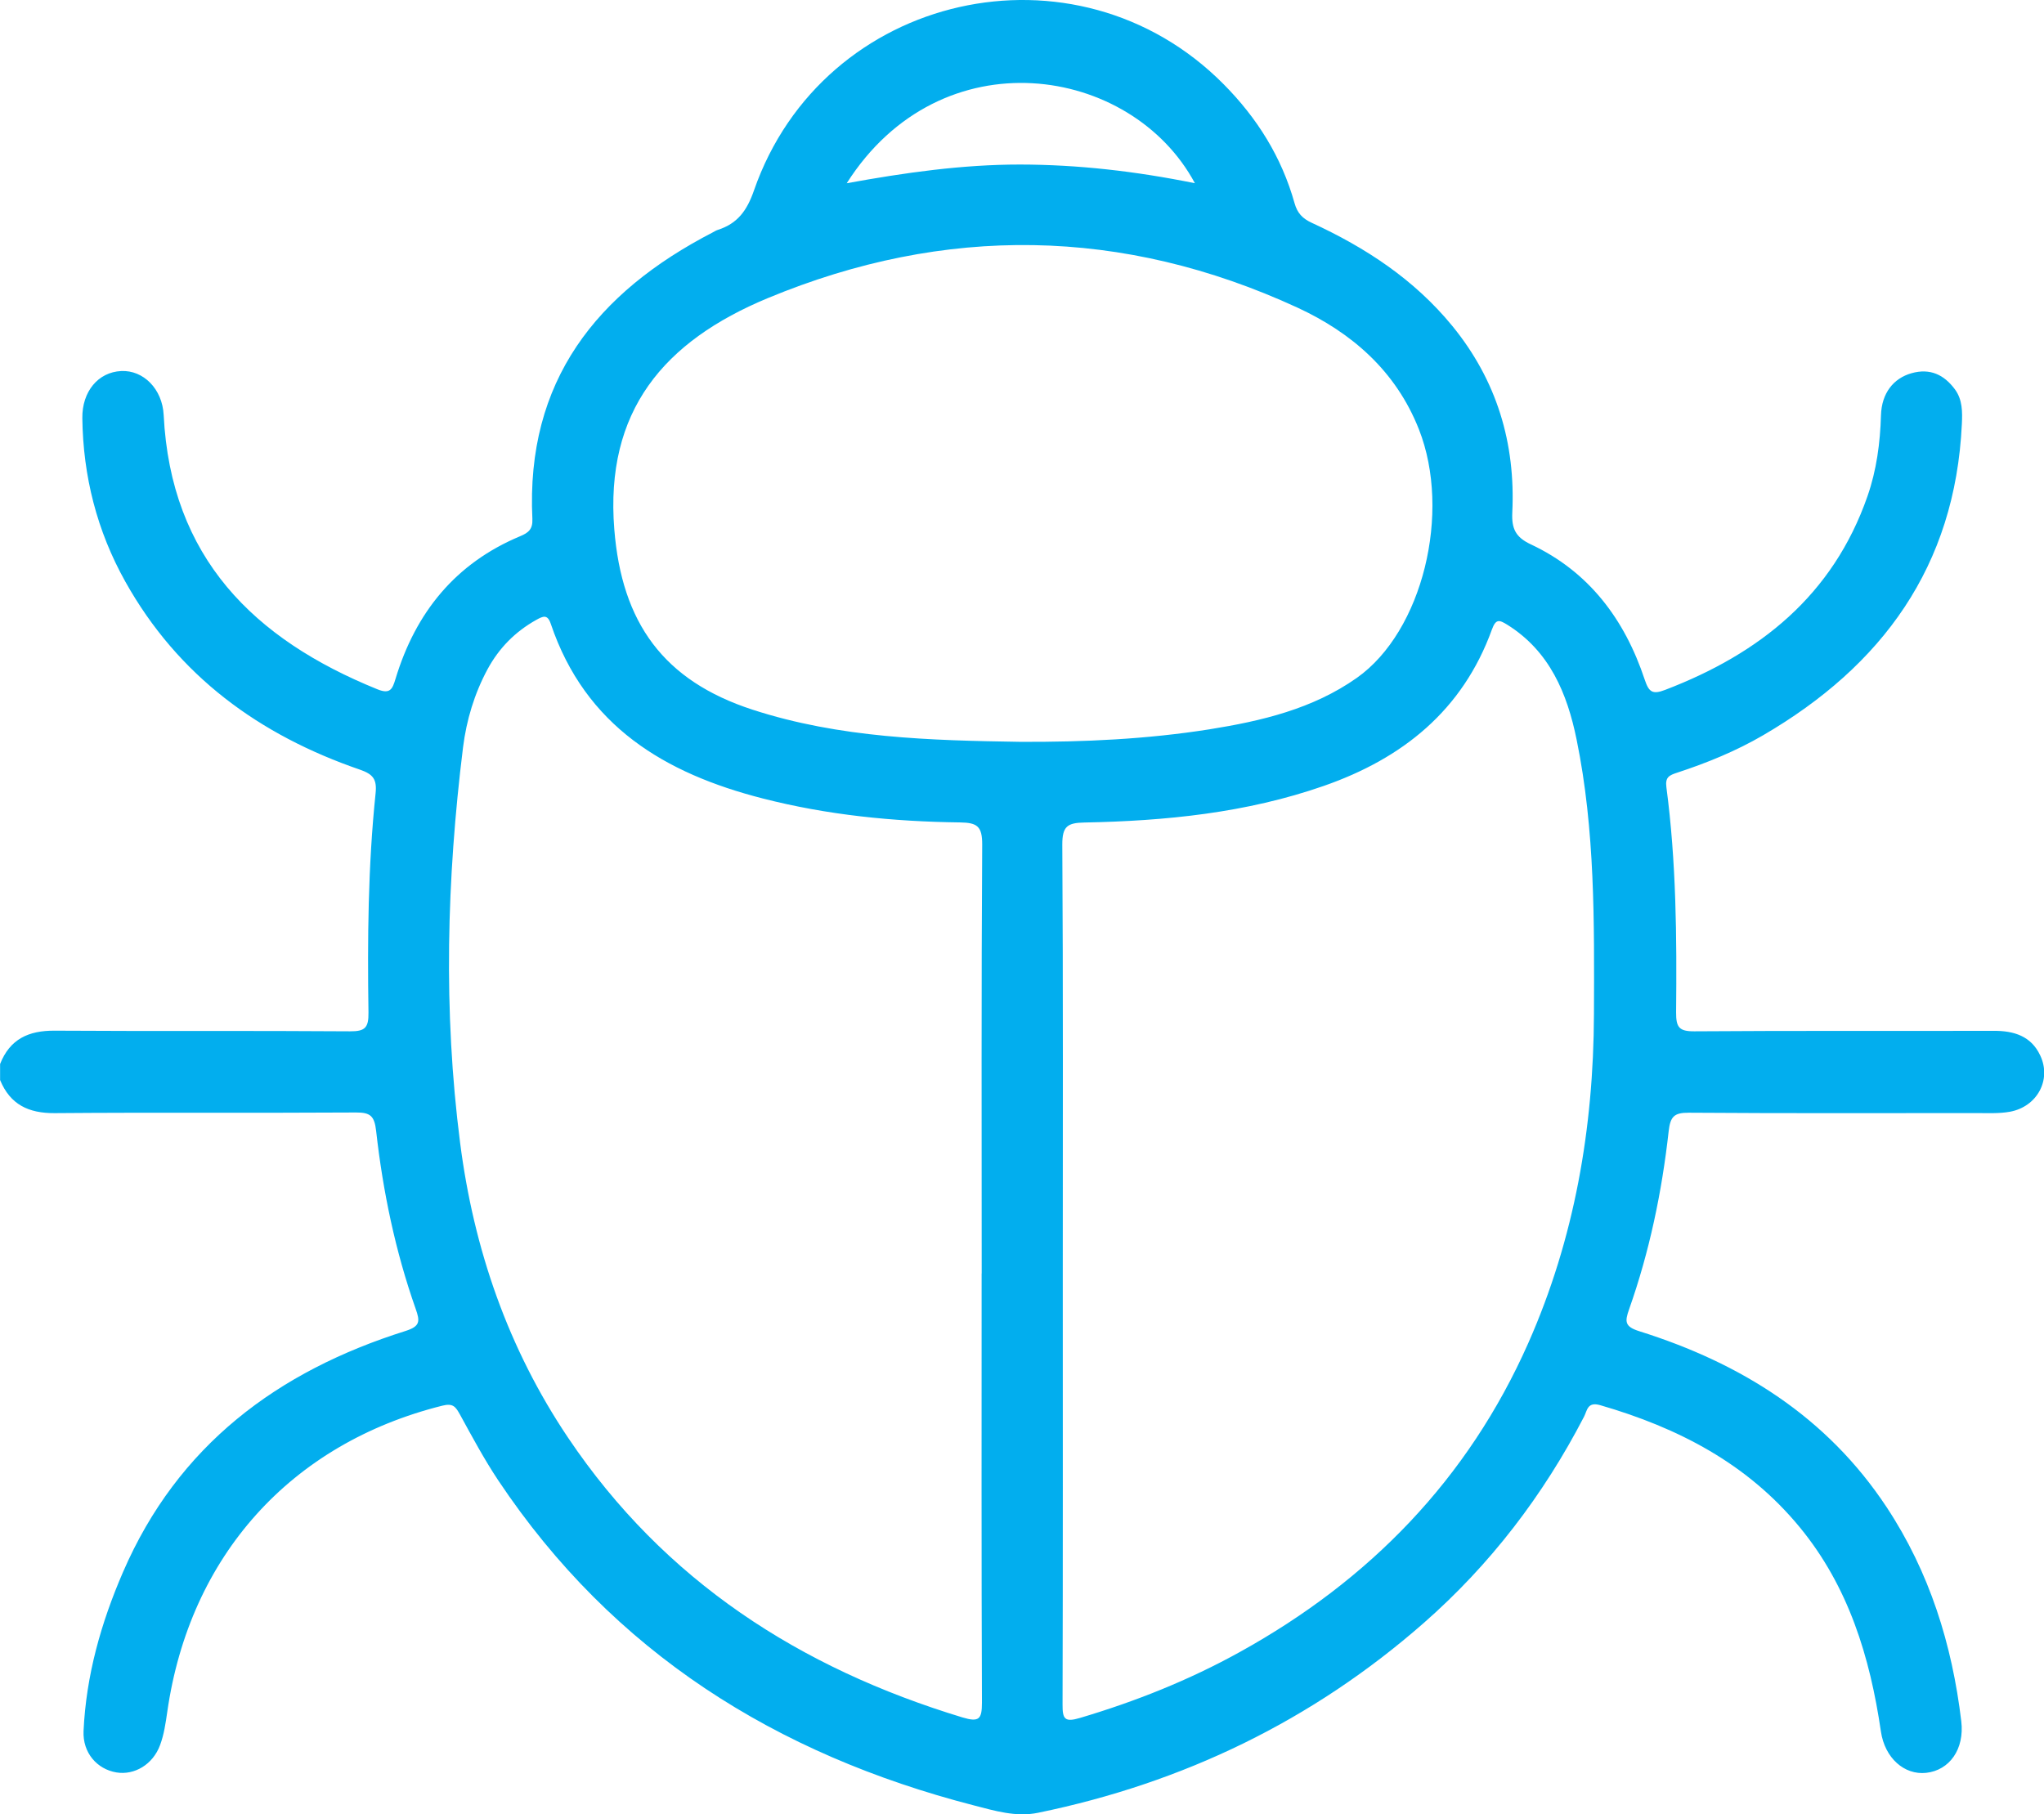 <?xml version="1.0" encoding="UTF-8"?>
<svg xmlns="http://www.w3.org/2000/svg" width="89" height="79" viewBox="0 0 89 79" fill="none">
  <g clip-path="url(#clip0_4051_101)">
    <path d="M88.833 45.958C88.441 45.121 87.694 44.887 86.814 44.891C82.468 44.902 78.122 44.88 73.775 44.912C73.106 44.916 72.978 44.733 72.981 44.083C73.013 40.811 72.989 37.535 72.558 34.281C72.501 33.84 72.683 33.761 73.035 33.646C74.327 33.222 75.587 32.708 76.765 32.022C81.948 29.002 85.131 24.674 85.423 18.471C85.448 17.943 85.455 17.412 85.124 16.959C84.65 16.316 84.038 16.026 83.234 16.252C82.443 16.474 81.931 17.125 81.902 18.08C81.867 19.287 81.71 20.472 81.315 21.607C79.809 25.931 76.616 28.47 72.504 30.043C71.953 30.255 71.796 30.14 71.615 29.598C70.742 26.973 69.187 24.893 66.652 23.704C65.994 23.395 65.816 23.025 65.848 22.322C65.994 19.294 65.171 16.564 63.239 14.197C61.576 12.165 59.458 10.782 57.119 9.704C56.714 9.518 56.489 9.281 56.368 8.85C55.806 6.842 54.738 5.136 53.275 3.663C46.85 -2.816 35.839 -0.348 32.831 8.289C32.522 9.184 32.105 9.737 31.258 10.01C31.176 10.035 31.101 10.085 31.027 10.124C25.986 12.732 22.889 16.586 23.181 22.602C23.202 23.054 23 23.205 22.647 23.352C19.835 24.527 18.098 26.667 17.222 29.562C17.087 30.011 16.987 30.241 16.435 30.018C11.053 27.838 7.436 24.279 7.127 18.076C7.07 16.934 6.24 16.112 5.279 16.158C4.272 16.205 3.571 17.053 3.585 18.209C3.617 20.738 4.222 23.119 5.454 25.324C7.757 29.447 11.306 32.015 15.67 33.516C16.24 33.714 16.418 33.929 16.354 34.547C16.023 37.718 15.998 40.908 16.044 44.093C16.055 44.765 15.887 44.916 15.239 44.912C10.95 44.88 6.664 44.912 2.375 44.884C1.243 44.877 0.431 45.25 0.004 46.335V47.035C0.445 48.102 1.243 48.482 2.378 48.475C6.753 48.439 11.128 48.475 15.503 48.447C16.133 48.443 16.304 48.605 16.378 49.251C16.674 51.894 17.215 54.491 18.101 57.002C18.29 57.54 18.301 57.759 17.649 57.964C12.096 59.713 7.746 62.935 5.354 68.466C4.4 70.671 3.749 72.966 3.638 75.383C3.596 76.335 4.229 77.046 5.069 77.186C5.849 77.316 6.657 76.845 6.97 75.994C7.141 75.538 7.212 75.038 7.283 74.55C8.255 67.758 12.662 62.863 19.258 61.215C19.728 61.096 19.838 61.261 20.027 61.599C20.558 62.569 21.081 63.545 21.693 64.465C26.705 71.978 33.807 76.4 42.382 78.616C43.304 78.853 44.237 79.144 45.205 78.942C51.509 77.646 57.137 74.938 61.996 70.675C64.887 68.139 67.197 65.122 68.973 61.692C69.112 61.423 69.116 61.031 69.678 61.193C73.056 62.173 76.075 63.725 78.364 66.508C80.489 69.091 81.422 72.151 81.899 75.405C82.069 76.561 82.92 77.308 83.871 77.204C84.882 77.093 85.544 76.177 85.398 74.956C84.999 71.612 84.017 68.466 82.151 65.639C79.542 61.689 75.787 59.358 71.387 57.975C70.742 57.774 70.742 57.558 70.935 57.016C71.821 54.505 72.362 51.909 72.657 49.265C72.729 48.623 72.896 48.454 73.53 48.457C77.702 48.486 81.874 48.475 86.046 48.472C86.537 48.472 87.039 48.5 87.519 48.414C88.698 48.195 89.335 47.028 88.84 45.972L88.833 45.958ZM52.033 7.98C49.427 7.452 46.935 7.169 44.411 7.165C41.895 7.165 39.413 7.517 36.868 7.98C40.972 1.523 49.263 2.823 52.029 7.98H52.033ZM42.742 55.461C42.742 61.689 42.731 67.913 42.756 74.141C42.756 74.862 42.639 75.01 41.909 74.791C34.843 72.647 28.934 68.854 24.737 62.612C22.124 58.726 20.625 54.391 20.034 49.765C19.297 44.029 19.451 38.279 20.162 32.543C20.312 31.354 20.657 30.205 21.23 29.142C21.729 28.222 22.43 27.511 23.345 26.998C23.654 26.825 23.84 26.746 23.982 27.166C25.491 31.631 28.959 33.682 33.205 34.77C36.028 35.495 38.904 35.779 41.806 35.815C42.55 35.826 42.77 35.984 42.767 36.781C42.727 43.009 42.745 49.233 42.745 55.461H42.742ZM44.44 32.306C40.503 32.245 36.569 32.141 32.767 30.905C28.901 29.648 27.072 27.131 26.748 23.051C26.335 17.897 28.898 14.865 33.437 12.98C41.14 9.783 48.889 9.891 56.493 13.396C58.849 14.485 60.779 16.148 61.783 18.698C63.206 22.314 61.946 27.497 59.081 29.519C57.162 30.873 54.934 31.397 52.666 31.76C49.943 32.191 47.195 32.317 44.44 32.306ZM69.404 44.169C69.386 49.125 68.56 53.931 66.549 58.478C63.915 64.429 59.618 68.825 53.99 71.939C51.78 73.164 49.448 74.094 47.028 74.812C46.362 75.01 46.262 74.866 46.266 74.23C46.284 67.974 46.276 61.717 46.276 55.461C46.276 49.204 46.294 43.009 46.255 36.781C46.252 35.984 46.479 35.833 47.216 35.819C50.758 35.75 54.268 35.402 57.643 34.224C61.06 33.032 63.684 30.945 64.961 27.414C65.132 26.944 65.282 26.991 65.624 27.202C67.475 28.355 68.24 30.198 68.649 32.209C69.457 36.156 69.418 40.164 69.404 44.169Z" fill="#02AEEE"></path>
  </g>
  <defs>
    <clipPath id="clip0_4051_101">
      <rect width="89" height="79" fill="white"></rect>
    </clipPath>
  </defs>
</svg>

